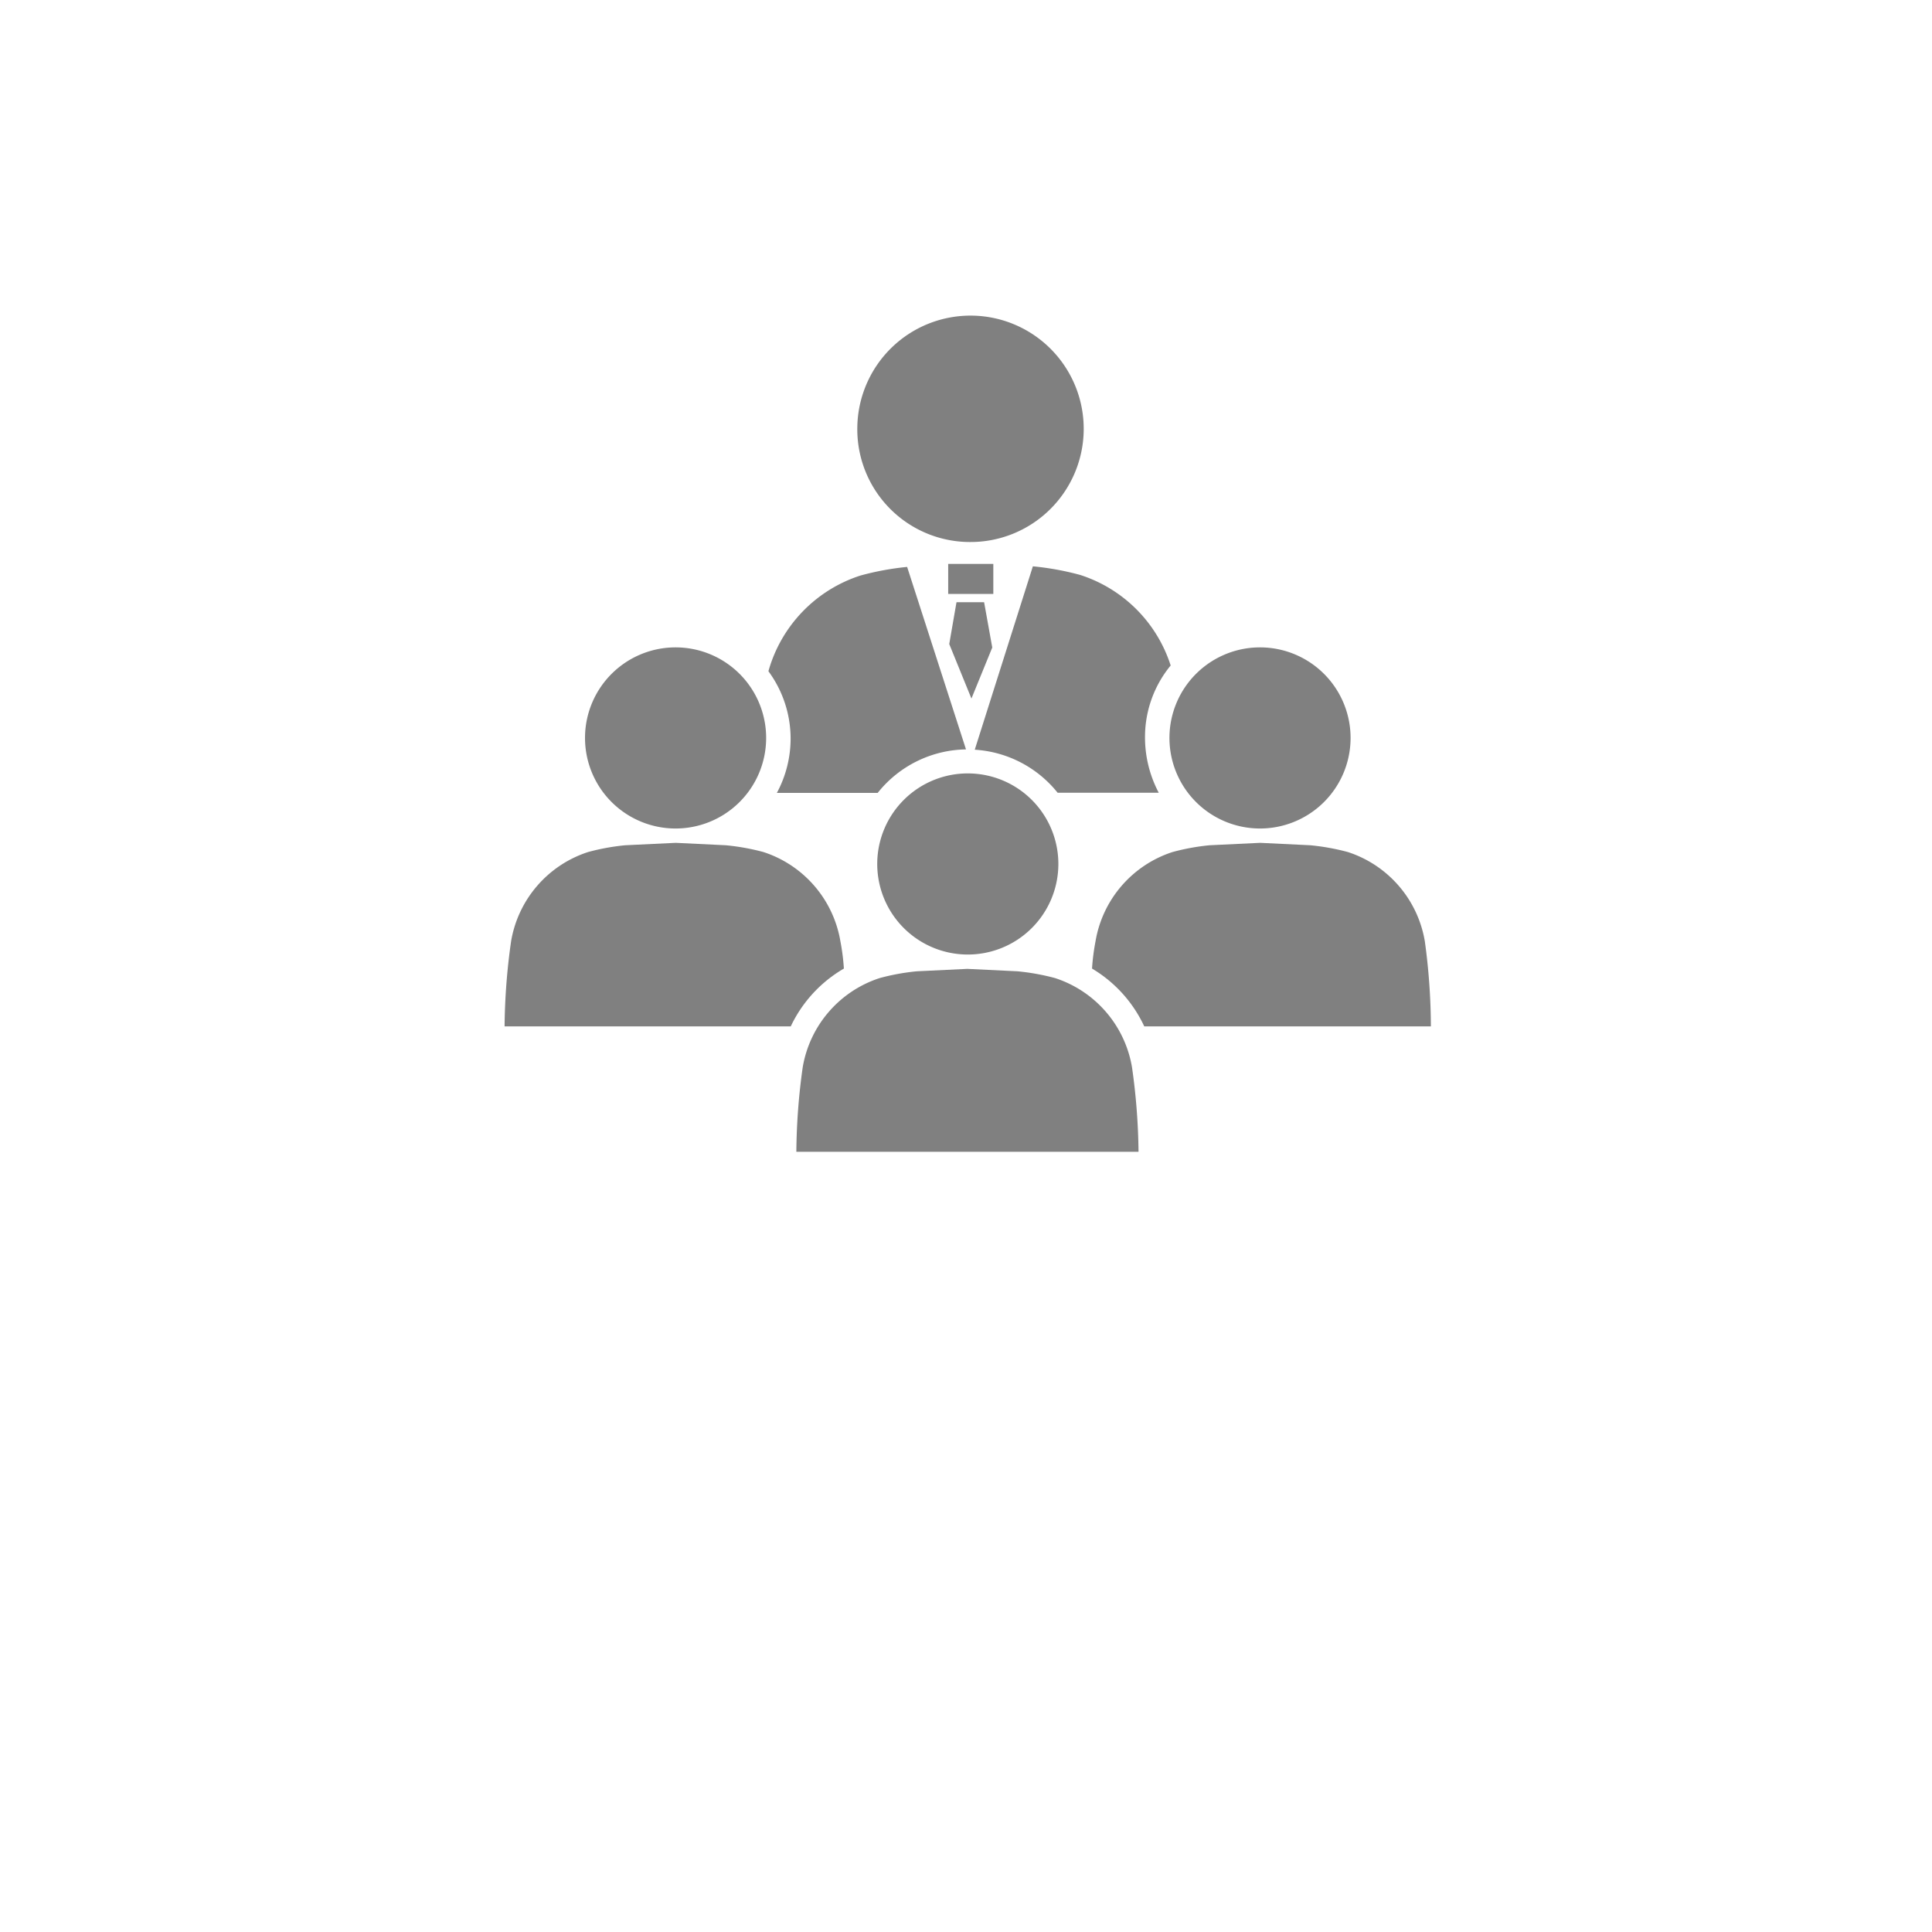 <svg id="Formation_dans_les_organisations" data-name="Formation dans les organisations" xmlns="http://www.w3.org/2000/svg" viewBox="0 0 128 128"><defs><style>.cls-1{fill:gray;}</style></defs><title>DP-icones-SEULS</title><g id="icones_gris_-_Formations_dans_les_organisations_In-house_training" data-name="icones gris - Formations dans les organisations / In-house training"><path class="cls-1" d="M64.22,35.91a7.5,7.5,0,1,0-7.42-7.64A7.47,7.47,0,0,0,64.22,35.91Z"/><rect class="cls-1" x="62.82" y="37.36" width="2.99" height="1.99"/><polygon class="cls-1" points="62.89 42.67 64.36 46.28 65.74 42.9 65.2 39.9 63.37 39.9 62.89 42.67"/><path class="cls-1" d="M44.69,54.89a6,6,0,1,0-5.93-6.1A6,6,0,0,0,44.69,54.89Z"/><path class="cls-1" d="M83.41,54.89a6,6,0,1,0-5.93-6.1A6,6,0,0,0,83.41,54.89Z"/><path class="cls-1" d="M75,70.72a7.53,7.53,0,0,0-5.1-5.92,15,15,0,0,0-2.5-.45h0l-3.31-.16-3.34.16h0a14.78,14.78,0,0,0-2.47.45,7.53,7.53,0,0,0-5.1,5.92,42.26,42.26,0,0,0-.42,5.59h3.6c2,0,4.06,0,6.08,0h3.31c2,0,4.06,0,6.08,0h3.6A42.26,42.26,0,0,0,75,70.72Z"/><path class="cls-1" d="M64.05,63.24a6,6,0,1,0-5.93-6.1A6,6,0,0,0,64.05,63.24Z"/><path class="cls-1" d="M70.07,52.52l6.7,0a7.85,7.85,0,0,1-.91-3.75,7.45,7.45,0,0,1,1.7-4.68,9.27,9.27,0,0,0-6-6,18.72,18.72,0,0,0-3.13-.57L64.58,49.67A7.63,7.63,0,0,1,70.07,52.52Z"/><path class="cls-1" d="M52.38,48.92a7.6,7.6,0,0,1-.91,3.61h3.15l3.53,0A7.62,7.62,0,0,1,64,49.65l-3.9-12.09a18.5,18.5,0,0,0-3.09.57,9.29,9.29,0,0,0-6.1,6.34A7.54,7.54,0,0,1,52.38,48.92Z"/><path class="cls-1" d="M80.14,56l0,0Z"/><path class="cls-1" d="M80.15,56v0Z"/><path class="cls-1" d="M80.12,55.94h0Z"/><path class="cls-1" d="M94.4,62.37a7.53,7.53,0,0,0-5.1-5.92,15,15,0,0,0-2.5-.45l-3.31-.16L80.15,56a14.78,14.78,0,0,0-2.47.45,7.53,7.53,0,0,0-5.1,5.92,14.52,14.52,0,0,0-.23,1.8A8.75,8.75,0,0,1,75.81,68c2,0,4,0,6,0h3.31c2,0,4.06,0,6.08,0h3.6A42.25,42.25,0,0,0,94.4,62.37Z"/><path class="cls-1" d="M41.41,56l0,0Z"/><path class="cls-1" d="M41.43,56v0Z"/><path class="cls-1" d="M55.91,64.17a14.52,14.52,0,0,0-.23-1.8,7.53,7.53,0,0,0-5.1-5.92,15,15,0,0,0-2.5-.45l-3.31-.16L41.43,56a14.78,14.78,0,0,0-2.47.45,7.53,7.53,0,0,0-5.1,5.92A42.25,42.25,0,0,0,33.43,68H37c2,0,4.06,0,6.08,0h3.31c2,0,4,0,6,0A8.75,8.75,0,0,1,55.91,64.17Z"/><path class="cls-1" d="M41.39,55.94h0Z"/></g></svg>